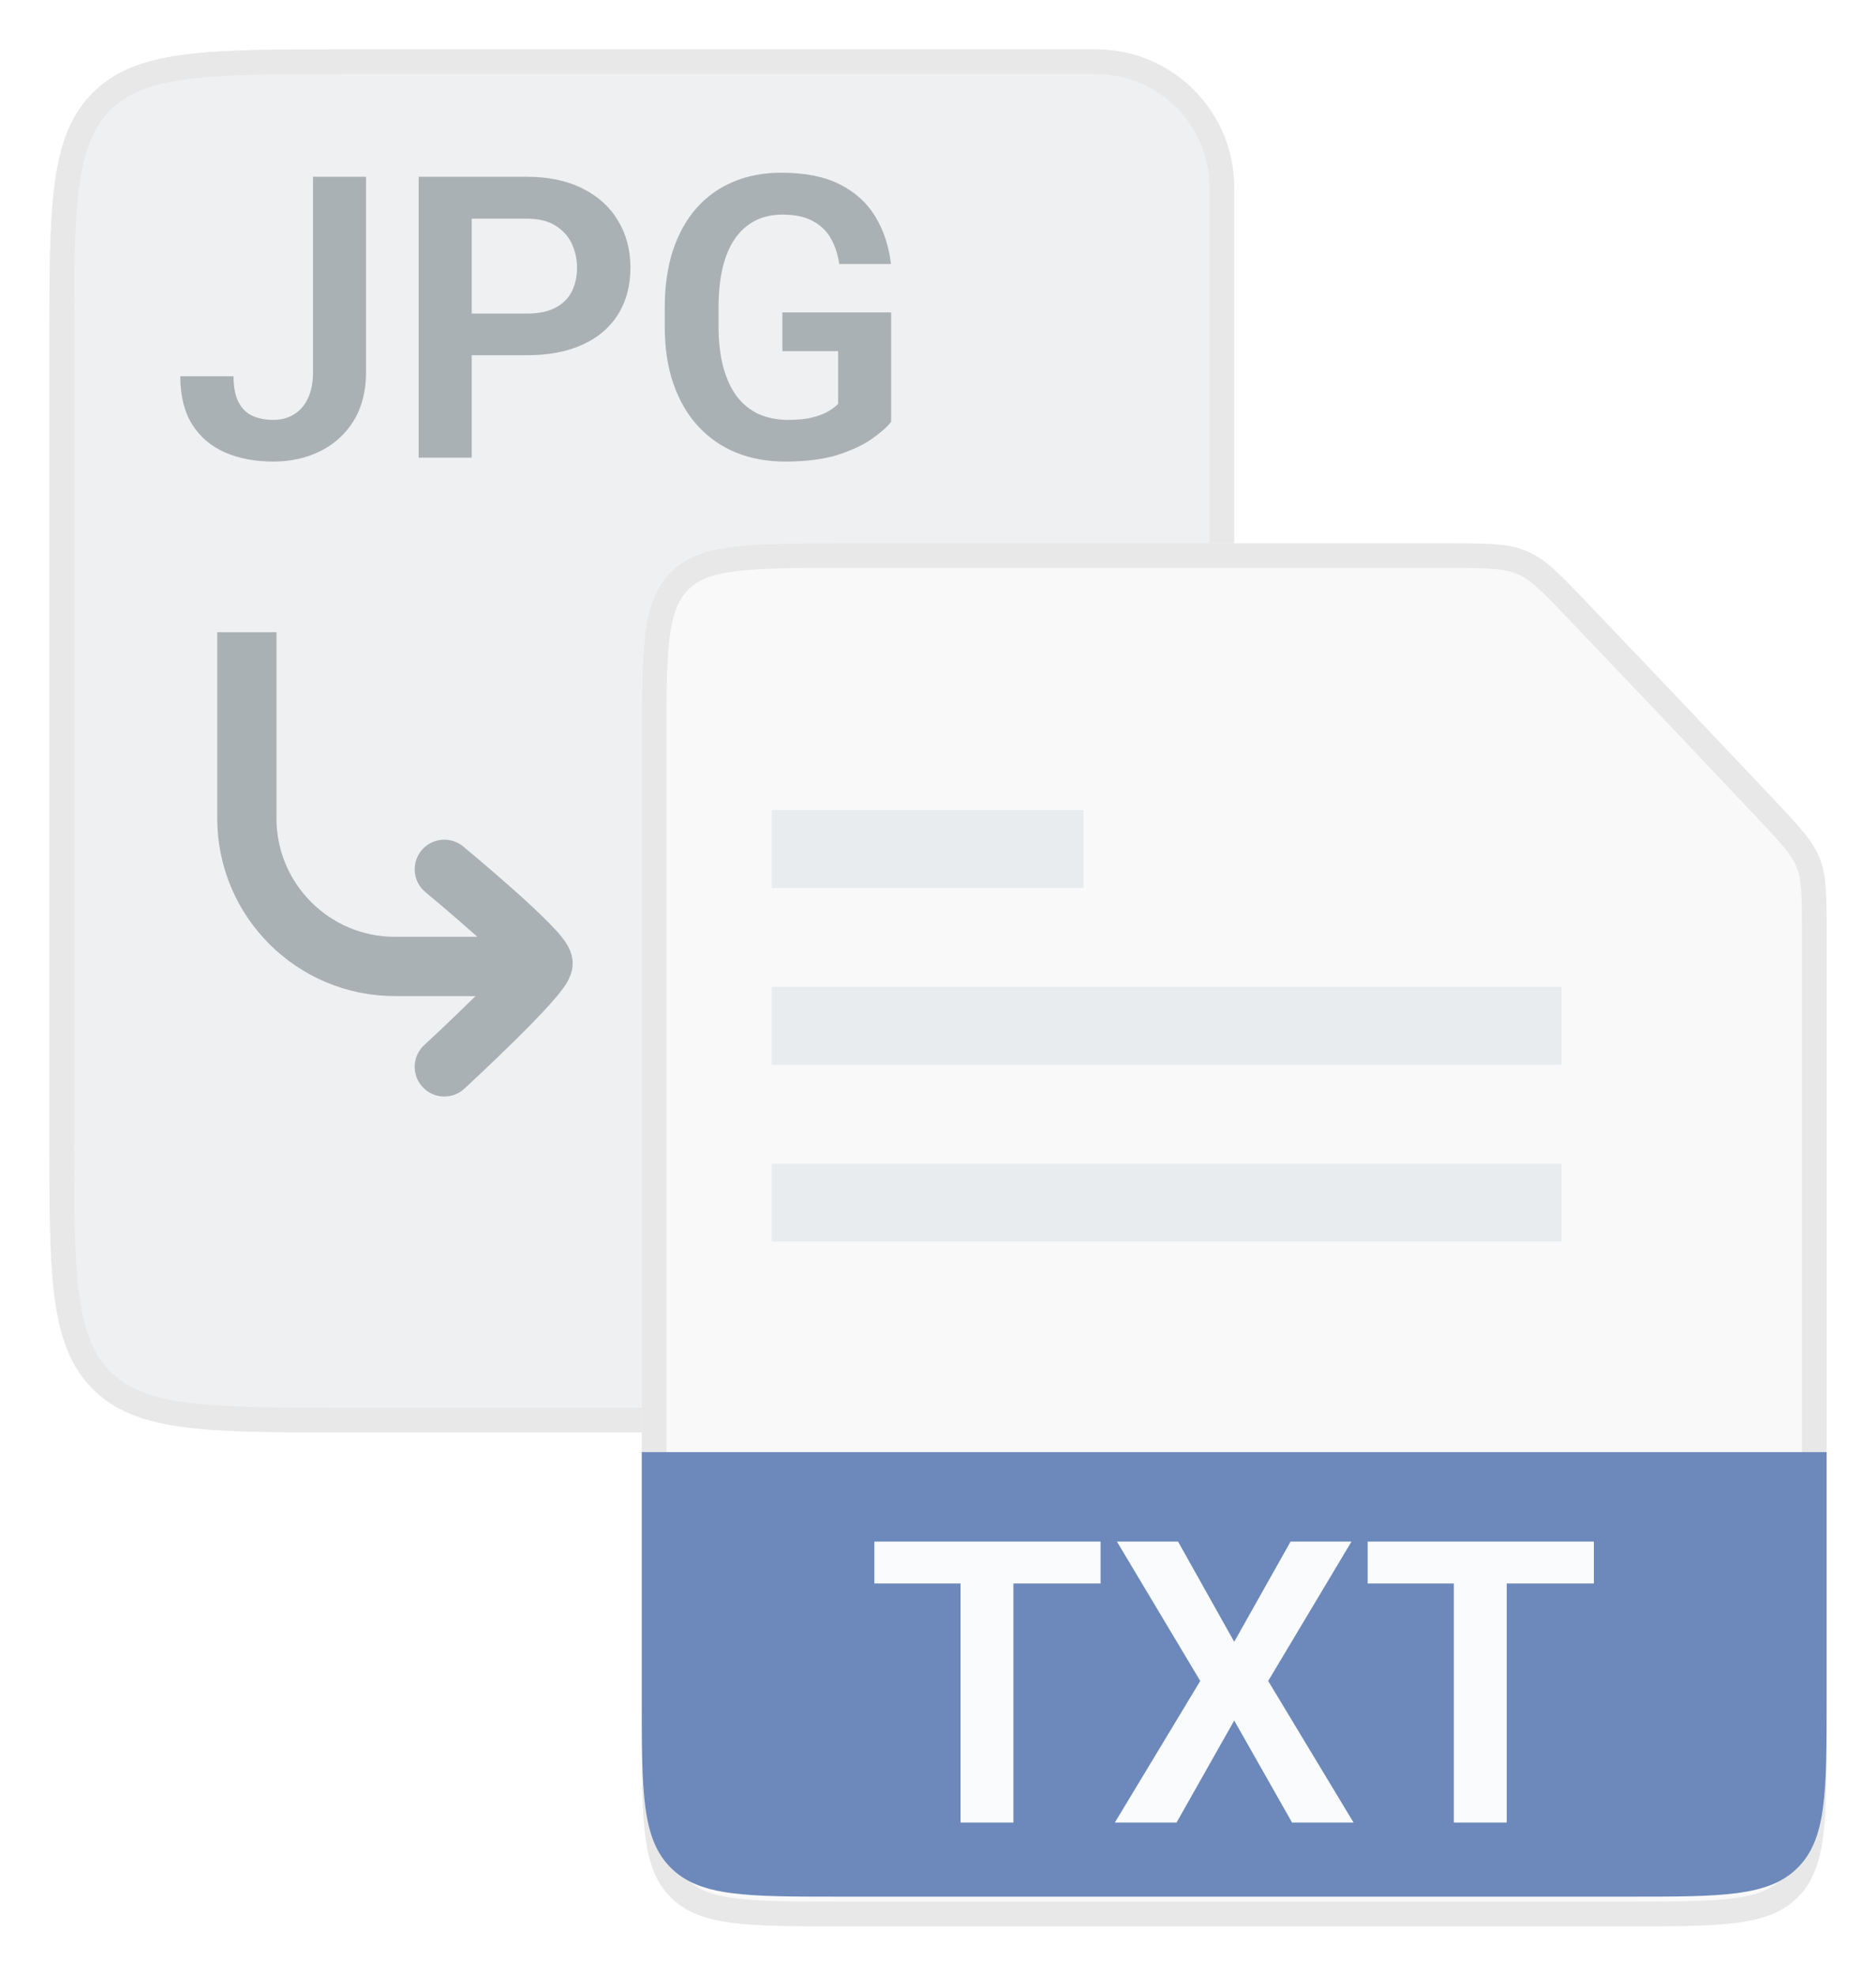 <svg width="38" height="40" viewBox="0 0 38 40" fill="none" xmlns="http://www.w3.org/2000/svg">
<g filter="url(#filter0_d_4752_879)">
<path d="M1 6.4C1 3.572 1 2.157 1.879 1.279C2.757 0.4 4.172 0.4 7 0.4H22.2C23.746 0.4 25 1.654 25 3.2V6.298V22.4C25 25.228 25 26.643 24.121 27.521C23.243 28.4 21.828 28.4 19 28.4H7C4.172 28.4 2.757 28.4 1.879 27.521C1 26.643 1 25.229 1 22.4V6.4Z" fill="#EEF0F2"/>
<path d="M7 0.65H22.2C23.608 0.65 24.75 1.792 24.75 3.2V22.4C24.75 23.821 24.75 24.862 24.643 25.659C24.537 26.448 24.329 26.959 23.944 27.344C23.559 27.73 23.048 27.936 22.259 28.043C21.462 28.15 20.421 28.15 19 28.15H7C5.579 28.15 4.538 28.15 3.741 28.043C2.952 27.936 2.441 27.73 2.056 27.344C1.671 26.959 1.464 26.448 1.357 25.659C1.25 24.862 1.25 23.821 1.25 22.4V6.4C1.25 4.979 1.25 3.938 1.357 3.141C1.464 2.352 1.671 1.841 2.056 1.456C2.441 1.071 2.952 0.864 3.741 0.757C4.338 0.677 5.073 0.657 6.003 0.652L7 0.65Z" stroke="#E8E8E8" stroke-width="0.5"/>
</g>
<path d="M9.833 19.567L8 19.567C6.343 19.567 5 18.223 5 16.567L5 13.4" stroke="#AAB1B4" stroke-width="1.2" stroke-linecap="square" stroke-linejoin="round"/>
<path d="M9 21.6C9 21.6 11 19.756 11 19.505C11 19.254 9 17.6 9 17.6" stroke="#AAB1B4" stroke-width="1.2" stroke-linecap="round" stroke-linejoin="round"/>
<path d="M6.34 7.54V3.579H7.414V7.54C7.414 7.918 7.332 8.242 7.168 8.513C7.004 8.781 6.78 8.987 6.496 9.13C6.212 9.273 5.892 9.345 5.535 9.345C5.168 9.345 4.842 9.283 4.559 9.161C4.275 9.036 4.052 8.846 3.891 8.591C3.732 8.335 3.652 8.011 3.652 7.618H4.73C4.73 7.832 4.763 8.003 4.828 8.134C4.893 8.264 4.986 8.358 5.105 8.415C5.228 8.472 5.371 8.501 5.535 8.501C5.694 8.501 5.833 8.464 5.953 8.391C6.076 8.316 6.171 8.207 6.238 8.063C6.306 7.92 6.34 7.746 6.34 7.54ZM10.668 7.192H9.203V6.349H10.668C10.908 6.349 11.102 6.309 11.25 6.231C11.401 6.151 11.512 6.041 11.582 5.903C11.652 5.763 11.688 5.602 11.688 5.423C11.688 5.248 11.652 5.085 11.582 4.934C11.512 4.783 11.401 4.661 11.25 4.567C11.102 4.474 10.908 4.427 10.668 4.427H9.555V9.266H8.48V3.579H10.668C11.111 3.579 11.488 3.658 11.801 3.817C12.116 3.974 12.355 4.191 12.52 4.47C12.686 4.746 12.77 5.061 12.77 5.415C12.77 5.782 12.686 6.099 12.52 6.364C12.355 6.63 12.116 6.834 11.801 6.977C11.488 7.121 11.111 7.192 10.668 7.192ZM18.051 6.325V8.54C17.967 8.647 17.836 8.763 17.656 8.888C17.479 9.013 17.247 9.121 16.961 9.212C16.674 9.3 16.323 9.345 15.906 9.345C15.544 9.345 15.213 9.285 14.914 9.165C14.615 9.043 14.357 8.864 14.141 8.63C13.925 8.395 13.758 8.109 13.641 7.77C13.523 7.432 13.465 7.045 13.465 6.61V6.235C13.465 5.8 13.52 5.414 13.629 5.075C13.741 4.737 13.9 4.45 14.105 4.216C14.314 3.981 14.562 3.803 14.852 3.681C15.143 3.558 15.469 3.497 15.828 3.497C16.31 3.497 16.706 3.576 17.016 3.735C17.328 3.894 17.568 4.113 17.734 4.391C17.901 4.668 18.005 4.985 18.047 5.345H17C16.971 5.147 16.914 4.974 16.828 4.825C16.742 4.674 16.62 4.557 16.461 4.474C16.305 4.388 16.102 4.345 15.852 4.345C15.641 4.345 15.454 4.386 15.293 4.47C15.132 4.553 14.996 4.674 14.887 4.833C14.777 4.992 14.694 5.188 14.637 5.423C14.582 5.657 14.555 5.925 14.555 6.227V6.61C14.555 6.915 14.586 7.186 14.648 7.423C14.711 7.657 14.801 7.855 14.918 8.016C15.038 8.175 15.185 8.296 15.359 8.38C15.537 8.46 15.737 8.501 15.961 8.501C16.164 8.501 16.332 8.484 16.465 8.45C16.6 8.414 16.708 8.371 16.789 8.321C16.87 8.272 16.932 8.224 16.977 8.177V7.11H15.848V6.325H18.051Z" fill="#AAB1B4"/>
<g filter="url(#filter1_d_4752_879)">
<path d="M13 14.4C13 12.514 13 11.572 13.586 10.986C14.172 10.4 15.114 10.4 17 10.4H29.289C30.134 10.4 30.556 10.4 30.934 10.562C31.311 10.723 31.602 11.029 32.185 11.641L34.095 13.646L35.907 15.562C36.447 16.134 36.717 16.419 36.858 16.775C37 17.131 37 17.524 37 18.31V34.4C37 36.286 37 37.228 36.414 37.814C35.828 38.4 34.886 38.4 33 38.4H17C15.114 38.4 14.172 38.4 13.586 37.814C13 37.228 13 36.286 13 34.4V14.4Z" fill="#F9F9F9"/>
<path d="M17 10.65H29.289C30.155 10.65 30.516 10.655 30.835 10.792C31.154 10.928 31.407 11.187 32.004 11.814L33.913 13.817V13.818L35.725 15.734C36.278 16.319 36.506 16.567 36.626 16.868C36.746 17.169 36.75 17.505 36.75 18.31V34.4C36.75 35.35 36.749 36.037 36.679 36.561C36.609 37.078 36.476 37.399 36.237 37.637C35.999 37.876 35.678 38.009 35.161 38.079C34.637 38.149 33.95 38.15 33 38.15H17C16.05 38.15 15.363 38.149 14.839 38.079C14.322 38.009 14.001 37.876 13.763 37.637C13.524 37.399 13.391 37.078 13.321 36.561C13.251 36.037 13.25 35.35 13.25 34.4V14.4C13.25 13.45 13.251 12.763 13.321 12.239C13.391 11.722 13.524 11.401 13.763 11.163C14.001 10.924 14.322 10.791 14.839 10.721C15.363 10.651 16.05 10.65 17 10.65Z" stroke="#E8E8E8" stroke-width="0.5"/>
</g>
<rect x="15.631" y="16.4" width="6.316" height="1.579" fill="#E9ECEE"/>
<rect x="15.631" y="19.979" width="16" height="1.579" fill="#E9ECEE"/>
<rect x="15.631" y="23.558" width="16" height="1.579" fill="#E9ECEE"/>
<path d="M13 29.4H37V34.4C37 36.286 37 37.228 36.414 37.814C35.828 38.4 34.886 38.4 33 38.4H17C15.114 38.4 14.172 38.4 13.586 37.814C13 37.228 13 36.286 13 34.4V29.4Z" fill="#6D89BB"/>
<path d="M20.527 31.212V36.9H19.457V31.212H20.527ZM22.293 31.212V32.06H17.711V31.212H22.293ZM23.863 31.212L25 33.24L26.141 31.212H27.375L25.688 34.033L27.418 36.9H26.172L25 34.834L23.832 36.9H22.582L24.312 34.033L22.625 31.212H23.863ZM30.52 31.212V36.9H29.449V31.212H30.52ZM32.285 31.212V32.06H27.703V31.212H32.285Z" fill="#F9FBFC"/>
<defs>
<filter id="filter0_d_4752_879" x="0" y="2.44379e-05" width="26" height="30" filterUnits="userSpaceOnUse" color-interpolation-filters="sRGB">
<feFlood flood-opacity="0" result="BackgroundImageFix"/>
<feColorMatrix in="SourceAlpha" type="matrix" values="0 0 0 0 0 0 0 0 0 0 0 0 0 0 0 0 0 0 127 0" result="hardAlpha"/>
<feOffset dy="0.6"/>
<feGaussianBlur stdDeviation="0.5"/>
<feComposite in2="hardAlpha" operator="out"/>
<feColorMatrix type="matrix" values="0 0 0 0 0.733 0 0 0 0 0.733 0 0 0 0 0.733 0 0 0 0.8 0"/>
<feBlend mode="normal" in2="BackgroundImageFix" result="effect1_dropShadow_4752_879"/>
<feBlend mode="normal" in="SourceGraphic" in2="effect1_dropShadow_4752_879" result="shape"/>
</filter>
<filter id="filter1_d_4752_879" x="12.4" y="10.4" width="25.2" height="29.2" filterUnits="userSpaceOnUse" color-interpolation-filters="sRGB">
<feFlood flood-opacity="0" result="BackgroundImageFix"/>
<feColorMatrix in="SourceAlpha" type="matrix" values="0 0 0 0 0 0 0 0 0 0 0 0 0 0 0 0 0 0 127 0" result="hardAlpha"/>
<feOffset dy="0.6"/>
<feGaussianBlur stdDeviation="0.3"/>
<feComposite in2="hardAlpha" operator="out"/>
<feColorMatrix type="matrix" values="0 0 0 0 0.733 0 0 0 0 0.733 0 0 0 0 0.733 0 0 0 0.8 0"/>
<feBlend mode="normal" in2="BackgroundImageFix" result="effect1_dropShadow_4752_879"/>
<feBlend mode="normal" in="SourceGraphic" in2="effect1_dropShadow_4752_879" result="shape"/>
</filter>
</defs>
</svg>
